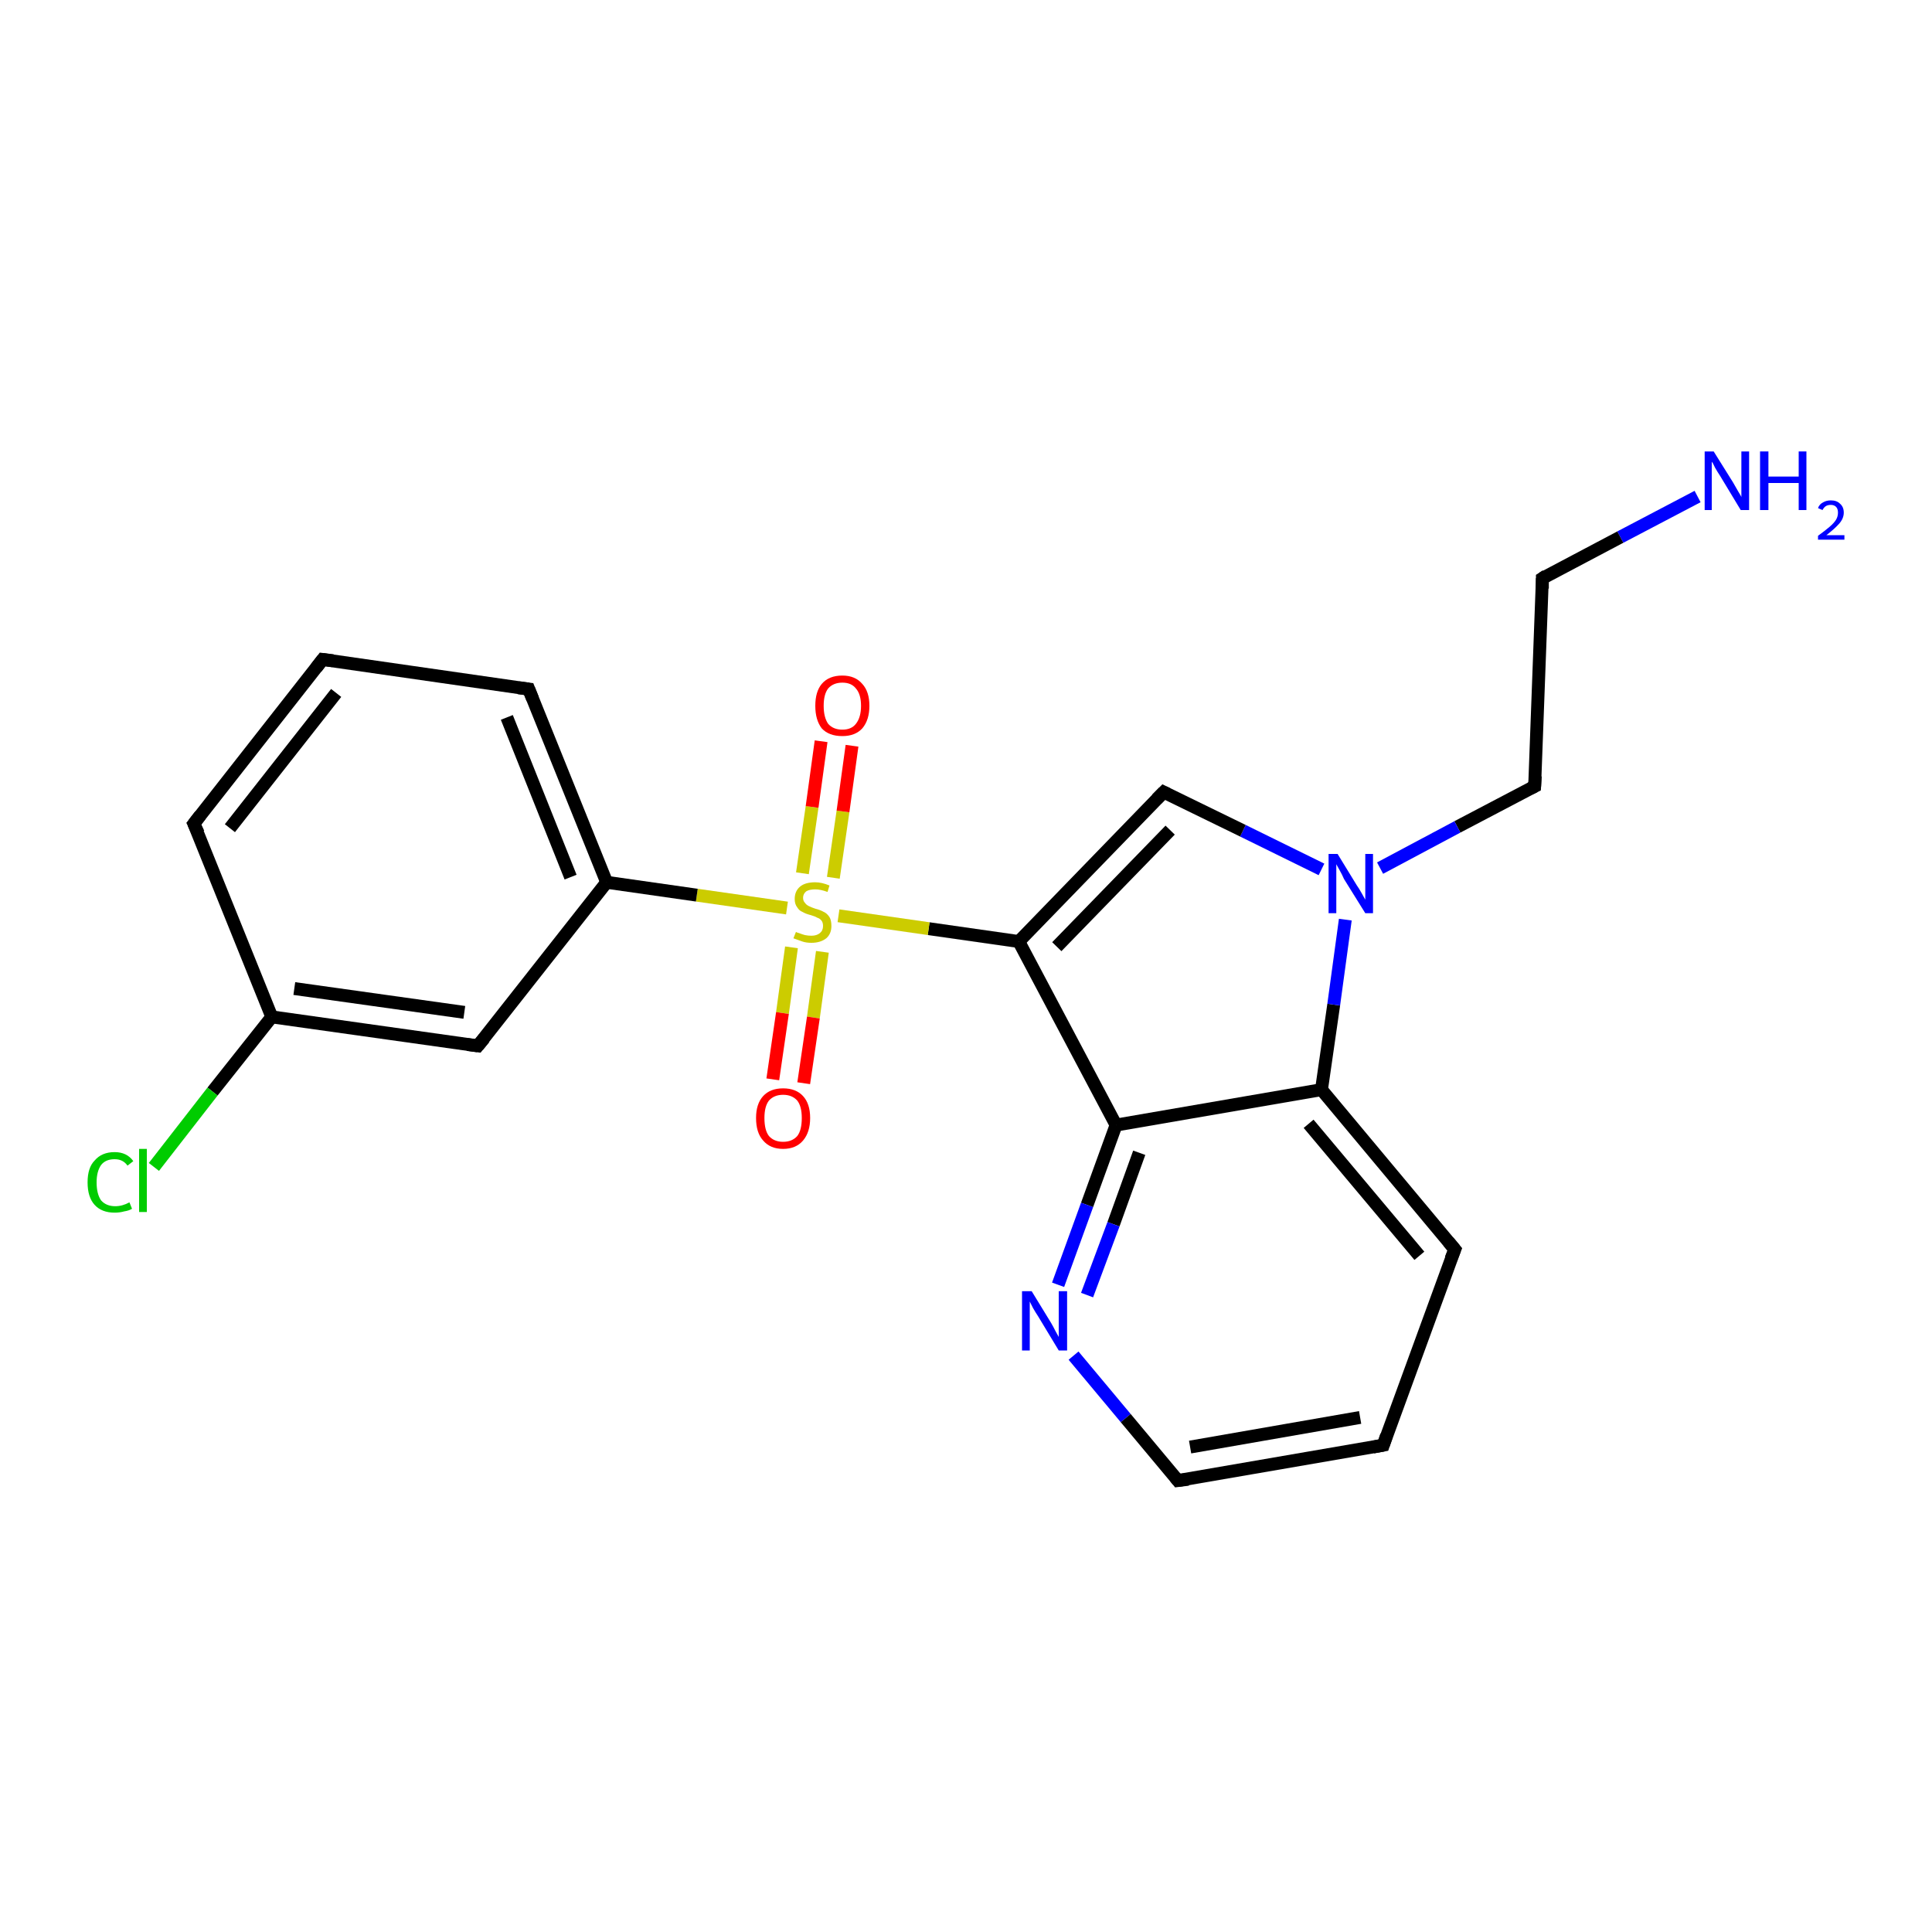 <?xml version='1.0' encoding='iso-8859-1'?>
<svg version='1.1' baseProfile='full'
              xmlns='http://www.w3.org/2000/svg'
                      xmlns:rdkit='http://www.rdkit.org/xml'
                      xmlns:xlink='http://www.w3.org/1999/xlink'
                  xml:space='preserve'
width='300px' height='300px' viewBox='0 0 300 300'>
<!-- END OF HEADER -->
<rect style='opacity:1.0;fill:#FFFFFF;stroke:none' width='300.0' height='300.0' x='0.0' y='0.0'> </rect>
<path class='bond-0 atom-0 atom-1' d='M 263.6,77.1 L 251.6,83.4' style='fill:none;fill-rule:evenodd;stroke:#0000FF;stroke-width:2.0px;stroke-linecap:butt;stroke-linejoin:miter;stroke-opacity:1' />
<path class='bond-0 atom-0 atom-1' d='M 251.6,83.4 L 239.5,89.8' style='fill:none;fill-rule:evenodd;stroke:#000000;stroke-width:2.0px;stroke-linecap:butt;stroke-linejoin:miter;stroke-opacity:1' />
<path class='bond-1 atom-1 atom-2' d='M 239.5,89.8 L 238.3,122.1' style='fill:none;fill-rule:evenodd;stroke:#000000;stroke-width:2.0px;stroke-linecap:butt;stroke-linejoin:miter;stroke-opacity:1' />
<path class='bond-2 atom-2 atom-3' d='M 238.3,122.1 L 226.3,128.4' style='fill:none;fill-rule:evenodd;stroke:#000000;stroke-width:2.0px;stroke-linecap:butt;stroke-linejoin:miter;stroke-opacity:1' />
<path class='bond-2 atom-2 atom-3' d='M 226.3,128.4 L 214.3,134.8' style='fill:none;fill-rule:evenodd;stroke:#0000FF;stroke-width:2.0px;stroke-linecap:butt;stroke-linejoin:miter;stroke-opacity:1' />
<path class='bond-3 atom-3 atom-4' d='M 205.2,135.0 L 193.0,129.0' style='fill:none;fill-rule:evenodd;stroke:#0000FF;stroke-width:2.0px;stroke-linecap:butt;stroke-linejoin:miter;stroke-opacity:1' />
<path class='bond-3 atom-3 atom-4' d='M 193.0,129.0 L 180.7,123.0' style='fill:none;fill-rule:evenodd;stroke:#000000;stroke-width:2.0px;stroke-linecap:butt;stroke-linejoin:miter;stroke-opacity:1' />
<path class='bond-4 atom-4 atom-5' d='M 180.7,123.0 L 158.2,146.2' style='fill:none;fill-rule:evenodd;stroke:#000000;stroke-width:2.0px;stroke-linecap:butt;stroke-linejoin:miter;stroke-opacity:1' />
<path class='bond-4 atom-4 atom-5' d='M 181.7,128.9 L 164.1,147.0' style='fill:none;fill-rule:evenodd;stroke:#000000;stroke-width:2.0px;stroke-linecap:butt;stroke-linejoin:miter;stroke-opacity:1' />
<path class='bond-5 atom-5 atom-6' d='M 158.2,146.2 L 173.3,174.7' style='fill:none;fill-rule:evenodd;stroke:#000000;stroke-width:2.0px;stroke-linecap:butt;stroke-linejoin:miter;stroke-opacity:1' />
<path class='bond-6 atom-6 atom-7' d='M 173.3,174.7 L 168.8,187.1' style='fill:none;fill-rule:evenodd;stroke:#000000;stroke-width:2.0px;stroke-linecap:butt;stroke-linejoin:miter;stroke-opacity:1' />
<path class='bond-6 atom-6 atom-7' d='M 168.8,187.1 L 164.3,199.5' style='fill:none;fill-rule:evenodd;stroke:#0000FF;stroke-width:2.0px;stroke-linecap:butt;stroke-linejoin:miter;stroke-opacity:1' />
<path class='bond-6 atom-6 atom-7' d='M 176.9,179.0 L 172.9,190.1' style='fill:none;fill-rule:evenodd;stroke:#000000;stroke-width:2.0px;stroke-linecap:butt;stroke-linejoin:miter;stroke-opacity:1' />
<path class='bond-6 atom-6 atom-7' d='M 172.9,190.1 L 168.8,201.1' style='fill:none;fill-rule:evenodd;stroke:#0000FF;stroke-width:2.0px;stroke-linecap:butt;stroke-linejoin:miter;stroke-opacity:1' />
<path class='bond-7 atom-7 atom-8' d='M 166.7,210.5 L 174.8,220.2' style='fill:none;fill-rule:evenodd;stroke:#0000FF;stroke-width:2.0px;stroke-linecap:butt;stroke-linejoin:miter;stroke-opacity:1' />
<path class='bond-7 atom-7 atom-8' d='M 174.8,220.2 L 182.9,229.9' style='fill:none;fill-rule:evenodd;stroke:#000000;stroke-width:2.0px;stroke-linecap:butt;stroke-linejoin:miter;stroke-opacity:1' />
<path class='bond-8 atom-8 atom-9' d='M 182.9,229.9 L 214.8,224.4' style='fill:none;fill-rule:evenodd;stroke:#000000;stroke-width:2.0px;stroke-linecap:butt;stroke-linejoin:miter;stroke-opacity:1' />
<path class='bond-8 atom-8 atom-9' d='M 184.8,224.7 L 211.2,220.1' style='fill:none;fill-rule:evenodd;stroke:#000000;stroke-width:2.0px;stroke-linecap:butt;stroke-linejoin:miter;stroke-opacity:1' />
<path class='bond-9 atom-9 atom-10' d='M 214.8,224.4 L 225.9,194.0' style='fill:none;fill-rule:evenodd;stroke:#000000;stroke-width:2.0px;stroke-linecap:butt;stroke-linejoin:miter;stroke-opacity:1' />
<path class='bond-10 atom-10 atom-11' d='M 225.9,194.0 L 205.2,169.2' style='fill:none;fill-rule:evenodd;stroke:#000000;stroke-width:2.0px;stroke-linecap:butt;stroke-linejoin:miter;stroke-opacity:1' />
<path class='bond-10 atom-10 atom-11' d='M 220.4,195.0 L 203.2,174.5' style='fill:none;fill-rule:evenodd;stroke:#000000;stroke-width:2.0px;stroke-linecap:butt;stroke-linejoin:miter;stroke-opacity:1' />
<path class='bond-11 atom-5 atom-12' d='M 158.2,146.2 L 144.2,144.2' style='fill:none;fill-rule:evenodd;stroke:#000000;stroke-width:2.0px;stroke-linecap:butt;stroke-linejoin:miter;stroke-opacity:1' />
<path class='bond-11 atom-5 atom-12' d='M 144.2,144.2 L 130.2,142.2' style='fill:none;fill-rule:evenodd;stroke:#CCCC00;stroke-width:2.0px;stroke-linecap:butt;stroke-linejoin:miter;stroke-opacity:1' />
<path class='bond-12 atom-12 atom-13' d='M 122.9,147.1 L 121.5,157.3' style='fill:none;fill-rule:evenodd;stroke:#CCCC00;stroke-width:2.0px;stroke-linecap:butt;stroke-linejoin:miter;stroke-opacity:1' />
<path class='bond-12 atom-12 atom-13' d='M 121.5,157.3 L 120.0,167.6' style='fill:none;fill-rule:evenodd;stroke:#FF0000;stroke-width:2.0px;stroke-linecap:butt;stroke-linejoin:miter;stroke-opacity:1' />
<path class='bond-12 atom-12 atom-13' d='M 127.7,147.8 L 126.3,158.0' style='fill:none;fill-rule:evenodd;stroke:#CCCC00;stroke-width:2.0px;stroke-linecap:butt;stroke-linejoin:miter;stroke-opacity:1' />
<path class='bond-12 atom-12 atom-13' d='M 126.3,158.0 L 124.8,168.2' style='fill:none;fill-rule:evenodd;stroke:#FF0000;stroke-width:2.0px;stroke-linecap:butt;stroke-linejoin:miter;stroke-opacity:1' />
<path class='bond-13 atom-12 atom-14' d='M 129.4,136.3 L 130.9,126.0' style='fill:none;fill-rule:evenodd;stroke:#CCCC00;stroke-width:2.0px;stroke-linecap:butt;stroke-linejoin:miter;stroke-opacity:1' />
<path class='bond-13 atom-12 atom-14' d='M 130.9,126.0 L 132.3,115.8' style='fill:none;fill-rule:evenodd;stroke:#FF0000;stroke-width:2.0px;stroke-linecap:butt;stroke-linejoin:miter;stroke-opacity:1' />
<path class='bond-13 atom-12 atom-14' d='M 124.6,135.6 L 126.1,125.3' style='fill:none;fill-rule:evenodd;stroke:#CCCC00;stroke-width:2.0px;stroke-linecap:butt;stroke-linejoin:miter;stroke-opacity:1' />
<path class='bond-13 atom-12 atom-14' d='M 126.1,125.3 L 127.5,115.1' style='fill:none;fill-rule:evenodd;stroke:#FF0000;stroke-width:2.0px;stroke-linecap:butt;stroke-linejoin:miter;stroke-opacity:1' />
<path class='bond-14 atom-12 atom-15' d='M 122.2,141.0 L 108.2,139.0' style='fill:none;fill-rule:evenodd;stroke:#CCCC00;stroke-width:2.0px;stroke-linecap:butt;stroke-linejoin:miter;stroke-opacity:1' />
<path class='bond-14 atom-12 atom-15' d='M 108.2,139.0 L 94.2,137.0' style='fill:none;fill-rule:evenodd;stroke:#000000;stroke-width:2.0px;stroke-linecap:butt;stroke-linejoin:miter;stroke-opacity:1' />
<path class='bond-15 atom-15 atom-16' d='M 94.2,137.0 L 82.1,107.0' style='fill:none;fill-rule:evenodd;stroke:#000000;stroke-width:2.0px;stroke-linecap:butt;stroke-linejoin:miter;stroke-opacity:1' />
<path class='bond-15 atom-15 atom-16' d='M 88.6,136.2 L 78.7,111.4' style='fill:none;fill-rule:evenodd;stroke:#000000;stroke-width:2.0px;stroke-linecap:butt;stroke-linejoin:miter;stroke-opacity:1' />
<path class='bond-16 atom-16 atom-17' d='M 82.1,107.0 L 50.1,102.4' style='fill:none;fill-rule:evenodd;stroke:#000000;stroke-width:2.0px;stroke-linecap:butt;stroke-linejoin:miter;stroke-opacity:1' />
<path class='bond-17 atom-17 atom-18' d='M 50.1,102.4 L 30.1,127.9' style='fill:none;fill-rule:evenodd;stroke:#000000;stroke-width:2.0px;stroke-linecap:butt;stroke-linejoin:miter;stroke-opacity:1' />
<path class='bond-17 atom-17 atom-18' d='M 52.2,107.6 L 35.7,128.6' style='fill:none;fill-rule:evenodd;stroke:#000000;stroke-width:2.0px;stroke-linecap:butt;stroke-linejoin:miter;stroke-opacity:1' />
<path class='bond-18 atom-18 atom-19' d='M 30.1,127.9 L 42.2,157.9' style='fill:none;fill-rule:evenodd;stroke:#000000;stroke-width:2.0px;stroke-linecap:butt;stroke-linejoin:miter;stroke-opacity:1' />
<path class='bond-19 atom-19 atom-20' d='M 42.2,157.9 L 33.0,169.5' style='fill:none;fill-rule:evenodd;stroke:#000000;stroke-width:2.0px;stroke-linecap:butt;stroke-linejoin:miter;stroke-opacity:1' />
<path class='bond-19 atom-19 atom-20' d='M 33.0,169.5 L 23.9,181.2' style='fill:none;fill-rule:evenodd;stroke:#00CC00;stroke-width:2.0px;stroke-linecap:butt;stroke-linejoin:miter;stroke-opacity:1' />
<path class='bond-20 atom-19 atom-21' d='M 42.2,157.9 L 74.2,162.4' style='fill:none;fill-rule:evenodd;stroke:#000000;stroke-width:2.0px;stroke-linecap:butt;stroke-linejoin:miter;stroke-opacity:1' />
<path class='bond-20 atom-19 atom-21' d='M 45.7,153.5 L 72.1,157.2' style='fill:none;fill-rule:evenodd;stroke:#000000;stroke-width:2.0px;stroke-linecap:butt;stroke-linejoin:miter;stroke-opacity:1' />
<path class='bond-21 atom-11 atom-3' d='M 205.2,169.2 L 207.1,156.0' style='fill:none;fill-rule:evenodd;stroke:#000000;stroke-width:2.0px;stroke-linecap:butt;stroke-linejoin:miter;stroke-opacity:1' />
<path class='bond-21 atom-11 atom-3' d='M 207.1,156.0 L 208.9,142.8' style='fill:none;fill-rule:evenodd;stroke:#0000FF;stroke-width:2.0px;stroke-linecap:butt;stroke-linejoin:miter;stroke-opacity:1' />
<path class='bond-22 atom-21 atom-15' d='M 74.2,162.4 L 94.2,137.0' style='fill:none;fill-rule:evenodd;stroke:#000000;stroke-width:2.0px;stroke-linecap:butt;stroke-linejoin:miter;stroke-opacity:1' />
<path class='bond-23 atom-11 atom-6' d='M 205.2,169.2 L 173.3,174.7' style='fill:none;fill-rule:evenodd;stroke:#000000;stroke-width:2.0px;stroke-linecap:butt;stroke-linejoin:miter;stroke-opacity:1' />
<path d='M 240.1,89.4 L 239.5,89.8 L 239.5,91.4' style='fill:none;stroke:#000000;stroke-width:2.0px;stroke-linecap:butt;stroke-linejoin:miter;stroke-opacity:1;' />
<path d='M 238.4,120.5 L 238.3,122.1 L 237.7,122.4' style='fill:none;stroke:#000000;stroke-width:2.0px;stroke-linecap:butt;stroke-linejoin:miter;stroke-opacity:1;' />
<path d='M 181.3,123.3 L 180.7,123.0 L 179.6,124.1' style='fill:none;stroke:#000000;stroke-width:2.0px;stroke-linecap:butt;stroke-linejoin:miter;stroke-opacity:1;' />
<path d='M 182.5,229.4 L 182.9,229.9 L 184.5,229.7' style='fill:none;stroke:#000000;stroke-width:2.0px;stroke-linecap:butt;stroke-linejoin:miter;stroke-opacity:1;' />
<path d='M 213.2,224.7 L 214.8,224.4 L 215.3,222.9' style='fill:none;stroke:#000000;stroke-width:2.0px;stroke-linecap:butt;stroke-linejoin:miter;stroke-opacity:1;' />
<path d='M 225.3,195.5 L 225.9,194.0 L 224.9,192.8' style='fill:none;stroke:#000000;stroke-width:2.0px;stroke-linecap:butt;stroke-linejoin:miter;stroke-opacity:1;' />
<path d='M 82.7,108.5 L 82.1,107.0 L 80.5,106.8' style='fill:none;stroke:#000000;stroke-width:2.0px;stroke-linecap:butt;stroke-linejoin:miter;stroke-opacity:1;' />
<path d='M 51.7,102.6 L 50.1,102.4 L 49.1,103.7' style='fill:none;stroke:#000000;stroke-width:2.0px;stroke-linecap:butt;stroke-linejoin:miter;stroke-opacity:1;' />
<path d='M 31.1,126.6 L 30.1,127.9 L 30.8,129.4' style='fill:none;stroke:#000000;stroke-width:2.0px;stroke-linecap:butt;stroke-linejoin:miter;stroke-opacity:1;' />
<path d='M 72.6,162.2 L 74.2,162.4 L 75.2,161.2' style='fill:none;stroke:#000000;stroke-width:2.0px;stroke-linecap:butt;stroke-linejoin:miter;stroke-opacity:1;' />
<path class='atom-0' d='M 266.1 70.1
L 269.1 74.9
Q 269.4 75.4, 269.9 76.3
Q 270.4 77.1, 270.4 77.2
L 270.4 70.1
L 271.6 70.1
L 271.6 79.2
L 270.3 79.2
L 267.1 73.9
Q 266.7 73.3, 266.3 72.6
Q 266.0 71.9, 265.8 71.7
L 265.8 79.2
L 264.7 79.2
L 264.7 70.1
L 266.1 70.1
' fill='#0000FF'/>
<path class='atom-0' d='M 273.3 70.1
L 274.6 70.1
L 274.6 74.0
L 279.3 74.0
L 279.3 70.1
L 280.5 70.1
L 280.5 79.2
L 279.3 79.2
L 279.3 75.0
L 274.6 75.0
L 274.6 79.2
L 273.3 79.2
L 273.3 70.1
' fill='#0000FF'/>
<path class='atom-0' d='M 282.3 78.9
Q 282.5 78.3, 283.1 78.0
Q 283.6 77.7, 284.3 77.7
Q 285.2 77.7, 285.7 78.2
Q 286.3 78.7, 286.3 79.6
Q 286.3 80.5, 285.6 81.3
Q 284.9 82.1, 283.6 83.1
L 286.4 83.1
L 286.4 83.8
L 282.3 83.8
L 282.3 83.2
Q 283.4 82.4, 284.1 81.8
Q 284.8 81.2, 285.1 80.7
Q 285.4 80.2, 285.4 79.6
Q 285.4 79.0, 285.1 78.7
Q 284.8 78.4, 284.3 78.4
Q 283.8 78.4, 283.5 78.6
Q 283.2 78.8, 283.0 79.2
L 282.3 78.9
' fill='#0000FF'/>
<path class='atom-3' d='M 207.7 132.6
L 210.7 137.5
Q 211.0 137.9, 211.5 138.8
Q 212.0 139.7, 212.0 139.7
L 212.0 132.6
L 213.2 132.6
L 213.2 141.8
L 212.0 141.8
L 208.7 136.5
Q 208.4 135.8, 208.0 135.1
Q 207.6 134.4, 207.5 134.2
L 207.5 141.8
L 206.3 141.8
L 206.3 132.6
L 207.7 132.6
' fill='#0000FF'/>
<path class='atom-7' d='M 160.2 200.5
L 163.2 205.4
Q 163.5 205.9, 163.9 206.7
Q 164.4 207.6, 164.4 207.6
L 164.4 200.5
L 165.7 200.5
L 165.7 209.7
L 164.4 209.7
L 161.2 204.4
Q 160.8 203.8, 160.4 203.1
Q 160.0 202.3, 159.9 202.1
L 159.9 209.7
L 158.7 209.7
L 158.7 200.5
L 160.2 200.5
' fill='#0000FF'/>
<path class='atom-12' d='M 123.6 144.7
Q 123.7 144.8, 124.1 144.9
Q 124.6 145.1, 125.0 145.2
Q 125.5 145.3, 126.0 145.3
Q 126.8 145.3, 127.3 144.9
Q 127.8 144.5, 127.8 143.8
Q 127.8 143.3, 127.6 143.0
Q 127.3 142.6, 126.9 142.5
Q 126.6 142.3, 125.9 142.1
Q 125.1 141.9, 124.6 141.6
Q 124.1 141.4, 123.8 140.9
Q 123.4 140.4, 123.4 139.6
Q 123.4 138.4, 124.2 137.7
Q 125.0 137.0, 126.6 137.0
Q 127.6 137.0, 128.8 137.5
L 128.5 138.5
Q 127.4 138.1, 126.6 138.1
Q 125.7 138.1, 125.2 138.4
Q 124.7 138.8, 124.7 139.4
Q 124.7 139.9, 125.0 140.2
Q 125.2 140.5, 125.6 140.7
Q 126.0 140.9, 126.6 141.1
Q 127.4 141.3, 127.9 141.6
Q 128.4 141.8, 128.8 142.4
Q 129.1 142.9, 129.1 143.8
Q 129.1 145.0, 128.3 145.7
Q 127.4 146.4, 126.0 146.4
Q 125.2 146.4, 124.6 146.2
Q 124.0 146.0, 123.2 145.7
L 123.6 144.7
' fill='#CCCC00'/>
<path class='atom-13' d='M 117.4 173.6
Q 117.4 171.4, 118.5 170.2
Q 119.6 169.0, 121.6 169.0
Q 123.6 169.0, 124.7 170.2
Q 125.8 171.4, 125.8 173.6
Q 125.8 175.8, 124.7 177.1
Q 123.6 178.4, 121.6 178.4
Q 119.6 178.4, 118.5 177.1
Q 117.4 175.9, 117.4 173.6
M 121.6 177.3
Q 123.0 177.3, 123.8 176.4
Q 124.5 175.5, 124.5 173.6
Q 124.5 171.8, 123.8 170.9
Q 123.0 170.0, 121.6 170.0
Q 120.2 170.0, 119.4 170.9
Q 118.7 171.8, 118.7 173.6
Q 118.7 175.5, 119.4 176.4
Q 120.2 177.3, 121.6 177.3
' fill='#FF0000'/>
<path class='atom-14' d='M 126.6 109.6
Q 126.6 107.4, 127.6 106.2
Q 128.7 104.9, 130.8 104.9
Q 132.8 104.9, 133.9 106.2
Q 135.0 107.4, 135.0 109.6
Q 135.0 111.8, 133.9 113.1
Q 132.8 114.3, 130.8 114.3
Q 128.7 114.3, 127.6 113.1
Q 126.6 111.8, 126.6 109.6
M 130.8 113.3
Q 132.2 113.3, 132.9 112.4
Q 133.7 111.4, 133.7 109.6
Q 133.7 107.8, 132.9 106.9
Q 132.2 106.0, 130.8 106.0
Q 129.4 106.0, 128.6 106.9
Q 127.9 107.8, 127.9 109.6
Q 127.9 111.4, 128.6 112.4
Q 129.4 113.3, 130.8 113.3
' fill='#FF0000'/>
<path class='atom-20' d='M 13.6 183.6
Q 13.6 181.3, 14.7 180.2
Q 15.8 178.9, 17.8 178.9
Q 19.7 178.9, 20.7 180.3
L 19.8 181.0
Q 19.1 180.0, 17.8 180.0
Q 16.4 180.0, 15.7 180.9
Q 15.0 181.9, 15.0 183.6
Q 15.0 185.4, 15.7 186.4
Q 16.5 187.3, 17.9 187.3
Q 19.0 187.3, 20.1 186.7
L 20.5 187.7
Q 20.0 188.0, 19.3 188.1
Q 18.6 188.3, 17.8 188.3
Q 15.8 188.3, 14.7 187.1
Q 13.6 185.9, 13.6 183.6
' fill='#00CC00'/>
<path class='atom-20' d='M 21.6 178.4
L 22.8 178.4
L 22.8 188.2
L 21.6 188.2
L 21.6 178.4
' fill='#00CC00'/>
</svg>
